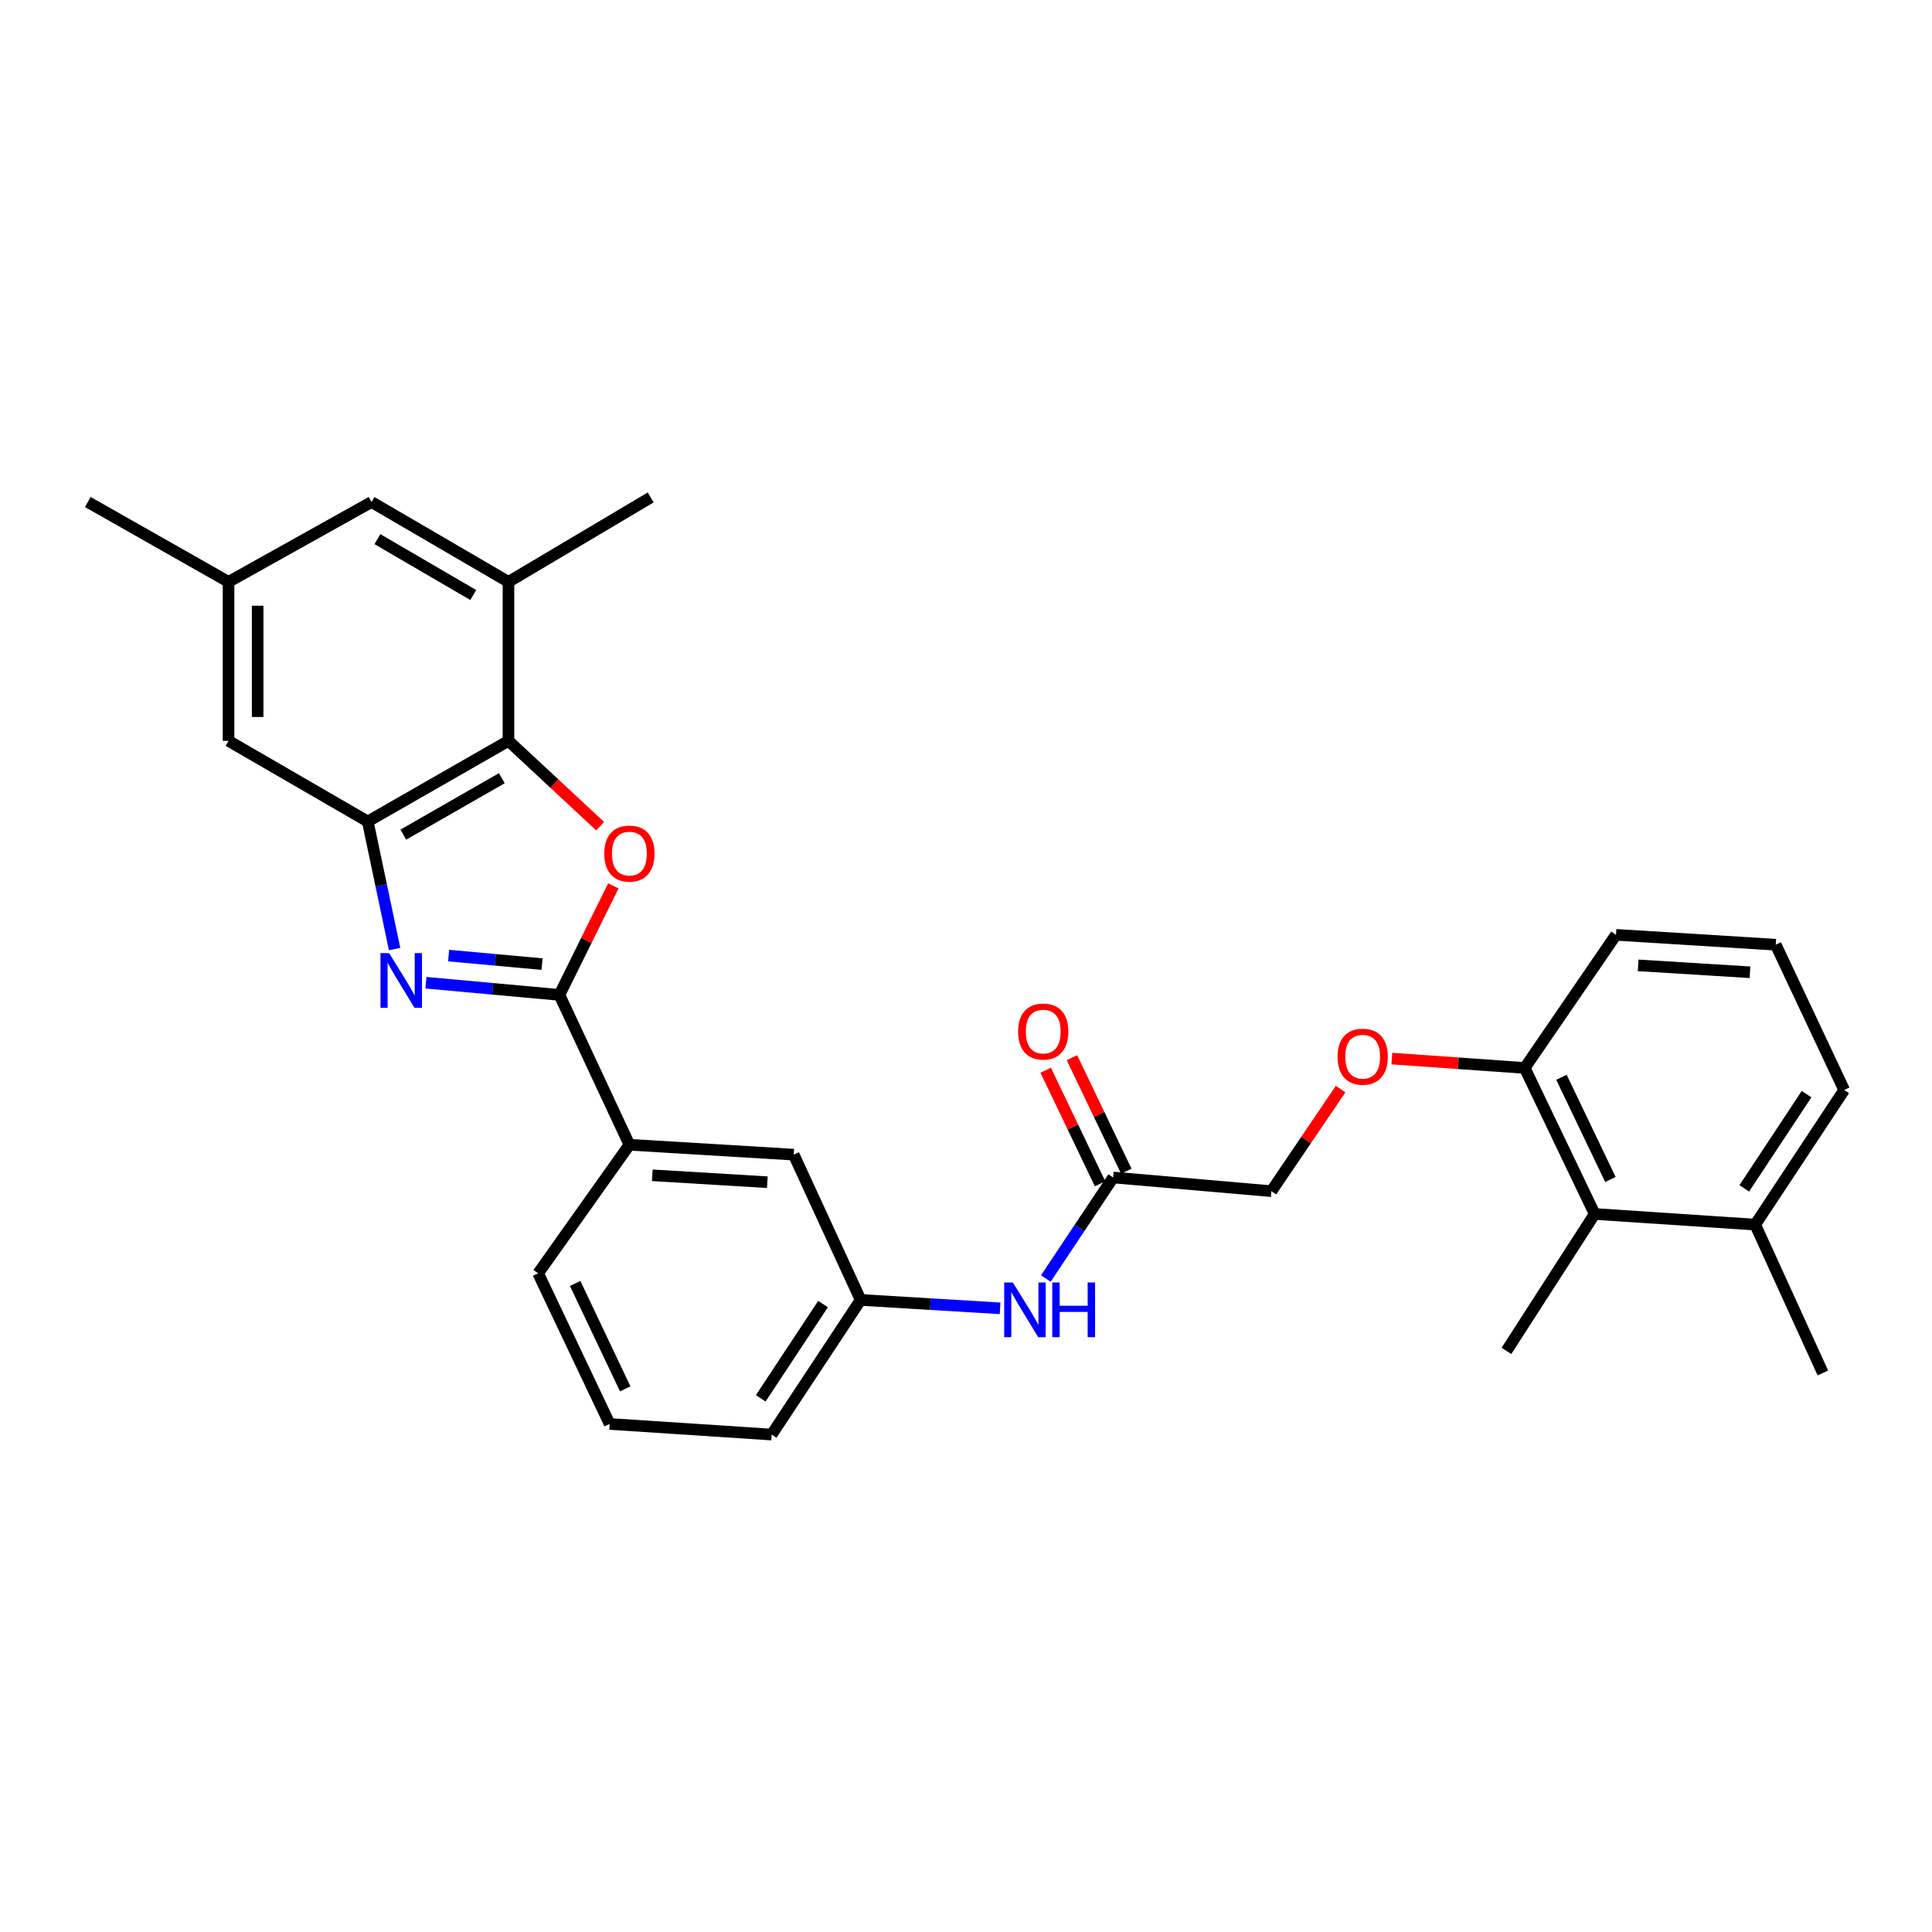 <?xml version='1.0' encoding='iso-8859-1'?>
<svg version='1.1' baseProfile='full'
              xmlns='http://www.w3.org/2000/svg'
                      xmlns:rdkit='http://www.rdkit.org/xml'
                      xmlns:xlink='http://www.w3.org/1999/xlink'
                  xml:space='preserve'
width='1000px' height='1000px' viewBox='0 0 1000 1000'>
<!-- END OF HEADER -->
<rect style='opacity:1.0;fill:#FFFFFF;stroke:none' width='1000' height='1000' x='0' y='0'> </rect>
<path class='bond-0' d='M 220.47,508.657 L 255.014,511.809' style='fill:none;fill-rule:evenodd;stroke:#0000FF;stroke-width:6px;stroke-linecap:butt;stroke-linejoin:miter;stroke-opacity:1' />
<path class='bond-0' d='M 255.014,511.809 L 289.558,514.961' style='fill:none;fill-rule:evenodd;stroke:#000000;stroke-width:6px;stroke-linecap:butt;stroke-linejoin:miter;stroke-opacity:1' />
<path class='bond-0' d='M 232.202,494.603 L 256.383,496.81' style='fill:none;fill-rule:evenodd;stroke:#0000FF;stroke-width:6px;stroke-linecap:butt;stroke-linejoin:miter;stroke-opacity:1' />
<path class='bond-0' d='M 256.383,496.81 L 280.564,499.016' style='fill:none;fill-rule:evenodd;stroke:#000000;stroke-width:6px;stroke-linecap:butt;stroke-linejoin:miter;stroke-opacity:1' />
<path class='bond-2' d='M 204.25,491.227 L 197.298,458.215' style='fill:none;fill-rule:evenodd;stroke:#0000FF;stroke-width:6px;stroke-linecap:butt;stroke-linejoin:miter;stroke-opacity:1' />
<path class='bond-2' d='M 197.298,458.215 L 190.345,425.203' style='fill:none;fill-rule:evenodd;stroke:#000000;stroke-width:6px;stroke-linecap:butt;stroke-linejoin:miter;stroke-opacity:1' />
<path class='bond-1' d='M 289.558,514.961 L 303.514,486.746' style='fill:none;fill-rule:evenodd;stroke:#000000;stroke-width:6px;stroke-linecap:butt;stroke-linejoin:miter;stroke-opacity:1' />
<path class='bond-1' d='M 303.514,486.746 L 317.47,458.532' style='fill:none;fill-rule:evenodd;stroke:#FF0000;stroke-width:6px;stroke-linecap:butt;stroke-linejoin:miter;stroke-opacity:1' />
<path class='bond-5' d='M 289.558,514.961 L 325.781,592.527' style='fill:none;fill-rule:evenodd;stroke:#000000;stroke-width:6px;stroke-linecap:butt;stroke-linejoin:miter;stroke-opacity:1' />
<path class='bond-29' d='M 310.643,427.639 L 286.914,405.553' style='fill:none;fill-rule:evenodd;stroke:#FF0000;stroke-width:6px;stroke-linecap:butt;stroke-linejoin:miter;stroke-opacity:1' />
<path class='bond-29' d='M 286.914,405.553 L 263.184,383.466' style='fill:none;fill-rule:evenodd;stroke:#000000;stroke-width:6px;stroke-linecap:butt;stroke-linejoin:miter;stroke-opacity:1' />
<path class='bond-3' d='M 190.345,425.203 L 263.184,383.466' style='fill:none;fill-rule:evenodd;stroke:#000000;stroke-width:6px;stroke-linecap:butt;stroke-linejoin:miter;stroke-opacity:1' />
<path class='bond-3' d='M 208.759,432.011 L 259.746,402.795' style='fill:none;fill-rule:evenodd;stroke:#000000;stroke-width:6px;stroke-linecap:butt;stroke-linejoin:miter;stroke-opacity:1' />
<path class='bond-8' d='M 190.345,425.203 L 118.293,383.466' style='fill:none;fill-rule:evenodd;stroke:#000000;stroke-width:6px;stroke-linecap:butt;stroke-linejoin:miter;stroke-opacity:1' />
<path class='bond-4' d='M 263.184,383.466 L 263.184,301.181' style='fill:none;fill-rule:evenodd;stroke:#000000;stroke-width:6px;stroke-linecap:butt;stroke-linejoin:miter;stroke-opacity:1' />
<path class='bond-20' d='M 263.184,301.181 L 336.801,257.469' style='fill:none;fill-rule:evenodd;stroke:#000000;stroke-width:6px;stroke-linecap:butt;stroke-linejoin:miter;stroke-opacity:1' />
<path class='bond-30' d='M 263.184,301.181 L 192.303,259.846' style='fill:none;fill-rule:evenodd;stroke:#000000;stroke-width:6px;stroke-linecap:butt;stroke-linejoin:miter;stroke-opacity:1' />
<path class='bond-30' d='M 244.965,307.991 L 195.348,279.057' style='fill:none;fill-rule:evenodd;stroke:#000000;stroke-width:6px;stroke-linecap:butt;stroke-linejoin:miter;stroke-opacity:1' />
<path class='bond-12' d='M 325.781,592.527 L 410.828,597.64' style='fill:none;fill-rule:evenodd;stroke:#000000;stroke-width:6px;stroke-linecap:butt;stroke-linejoin:miter;stroke-opacity:1' />
<path class='bond-12' d='M 337.634,608.329 L 397.167,611.907' style='fill:none;fill-rule:evenodd;stroke:#000000;stroke-width:6px;stroke-linecap:butt;stroke-linejoin:miter;stroke-opacity:1' />
<path class='bond-19' d='M 325.781,592.527 L 278.538,659.065' style='fill:none;fill-rule:evenodd;stroke:#000000;stroke-width:6px;stroke-linecap:butt;stroke-linejoin:miter;stroke-opacity:1' />
<path class='bond-6' d='M 576.177,609.463 L 558.749,635.606' style='fill:none;fill-rule:evenodd;stroke:#000000;stroke-width:6px;stroke-linecap:butt;stroke-linejoin:miter;stroke-opacity:1' />
<path class='bond-6' d='M 558.749,635.606 L 541.32,661.749' style='fill:none;fill-rule:evenodd;stroke:#0000FF;stroke-width:6px;stroke-linecap:butt;stroke-linejoin:miter;stroke-opacity:1' />
<path class='bond-16' d='M 582.97,606.211 L 568.902,576.831' style='fill:none;fill-rule:evenodd;stroke:#000000;stroke-width:6px;stroke-linecap:butt;stroke-linejoin:miter;stroke-opacity:1' />
<path class='bond-16' d='M 568.902,576.831 L 554.834,547.45' style='fill:none;fill-rule:evenodd;stroke:#FF0000;stroke-width:6px;stroke-linecap:butt;stroke-linejoin:miter;stroke-opacity:1' />
<path class='bond-16' d='M 569.385,612.715 L 555.317,583.335' style='fill:none;fill-rule:evenodd;stroke:#000000;stroke-width:6px;stroke-linecap:butt;stroke-linejoin:miter;stroke-opacity:1' />
<path class='bond-16' d='M 555.317,583.335 L 541.25,553.955' style='fill:none;fill-rule:evenodd;stroke:#FF0000;stroke-width:6px;stroke-linecap:butt;stroke-linejoin:miter;stroke-opacity:1' />
<path class='bond-18' d='M 576.177,609.463 L 658.078,616.55' style='fill:none;fill-rule:evenodd;stroke:#000000;stroke-width:6px;stroke-linecap:butt;stroke-linejoin:miter;stroke-opacity:1' />
<path class='bond-7' d='M 825.394,628.348 L 789.188,552.774' style='fill:none;fill-rule:evenodd;stroke:#000000;stroke-width:6px;stroke-linecap:butt;stroke-linejoin:miter;stroke-opacity:1' />
<path class='bond-7' d='M 833.546,610.505 L 808.202,557.602' style='fill:none;fill-rule:evenodd;stroke:#000000;stroke-width:6px;stroke-linecap:butt;stroke-linejoin:miter;stroke-opacity:1' />
<path class='bond-17' d='M 825.394,628.348 L 908.483,633.863' style='fill:none;fill-rule:evenodd;stroke:#000000;stroke-width:6px;stroke-linecap:butt;stroke-linejoin:miter;stroke-opacity:1' />
<path class='bond-23' d='M 825.394,628.348 L 779.733,699.229' style='fill:none;fill-rule:evenodd;stroke:#000000;stroke-width:6px;stroke-linecap:butt;stroke-linejoin:miter;stroke-opacity:1' />
<path class='bond-15' d='M 118.293,383.466 L 118.293,301.181' style='fill:none;fill-rule:evenodd;stroke:#000000;stroke-width:6px;stroke-linecap:butt;stroke-linejoin:miter;stroke-opacity:1' />
<path class='bond-15' d='M 133.355,371.124 L 133.355,313.524' style='fill:none;fill-rule:evenodd;stroke:#000000;stroke-width:6px;stroke-linecap:butt;stroke-linejoin:miter;stroke-opacity:1' />
<path class='bond-9' d='M 517.638,677.191 L 481.554,675.015' style='fill:none;fill-rule:evenodd;stroke:#0000FF;stroke-width:6px;stroke-linecap:butt;stroke-linejoin:miter;stroke-opacity:1' />
<path class='bond-9' d='M 481.554,675.015 L 445.469,672.838' style='fill:none;fill-rule:evenodd;stroke:#000000;stroke-width:6px;stroke-linecap:butt;stroke-linejoin:miter;stroke-opacity:1' />
<path class='bond-10' d='M 192.303,259.846 L 118.293,301.181' style='fill:none;fill-rule:evenodd;stroke:#000000;stroke-width:6px;stroke-linecap:butt;stroke-linejoin:miter;stroke-opacity:1' />
<path class='bond-11' d='M 789.188,552.774 L 754.809,550.348' style='fill:none;fill-rule:evenodd;stroke:#000000;stroke-width:6px;stroke-linecap:butt;stroke-linejoin:miter;stroke-opacity:1' />
<path class='bond-11' d='M 754.809,550.348 L 720.431,547.923' style='fill:none;fill-rule:evenodd;stroke:#FF0000;stroke-width:6px;stroke-linecap:butt;stroke-linejoin:miter;stroke-opacity:1' />
<path class='bond-24' d='M 789.188,552.774 L 836.43,483.868' style='fill:none;fill-rule:evenodd;stroke:#000000;stroke-width:6px;stroke-linecap:butt;stroke-linejoin:miter;stroke-opacity:1' />
<path class='bond-14' d='M 410.828,597.64 L 445.469,672.838' style='fill:none;fill-rule:evenodd;stroke:#000000;stroke-width:6px;stroke-linecap:butt;stroke-linejoin:miter;stroke-opacity:1' />
<path class='bond-13' d='M 693.895,563.723 L 675.986,590.137' style='fill:none;fill-rule:evenodd;stroke:#FF0000;stroke-width:6px;stroke-linecap:butt;stroke-linejoin:miter;stroke-opacity:1' />
<path class='bond-13' d='M 675.986,590.137 L 658.078,616.55' style='fill:none;fill-rule:evenodd;stroke:#000000;stroke-width:6px;stroke-linecap:butt;stroke-linejoin:miter;stroke-opacity:1' />
<path class='bond-31' d='M 445.469,672.838 L 399.415,742.531' style='fill:none;fill-rule:evenodd;stroke:#000000;stroke-width:6px;stroke-linecap:butt;stroke-linejoin:miter;stroke-opacity:1' />
<path class='bond-31' d='M 425.995,674.988 L 393.757,723.773' style='fill:none;fill-rule:evenodd;stroke:#000000;stroke-width:6px;stroke-linecap:butt;stroke-linejoin:miter;stroke-opacity:1' />
<path class='bond-28' d='M 118.293,301.181 L 45.455,259.846' style='fill:none;fill-rule:evenodd;stroke:#000000;stroke-width:6px;stroke-linecap:butt;stroke-linejoin:miter;stroke-opacity:1' />
<path class='bond-27' d='M 908.483,633.863 L 943.517,710.642' style='fill:none;fill-rule:evenodd;stroke:#000000;stroke-width:6px;stroke-linecap:butt;stroke-linejoin:miter;stroke-opacity:1' />
<path class='bond-32' d='M 908.483,633.863 L 954.545,564.178' style='fill:none;fill-rule:evenodd;stroke:#000000;stroke-width:6px;stroke-linecap:butt;stroke-linejoin:miter;stroke-opacity:1' />
<path class='bond-32' d='M 902.828,615.105 L 935.072,566.326' style='fill:none;fill-rule:evenodd;stroke:#000000;stroke-width:6px;stroke-linecap:butt;stroke-linejoin:miter;stroke-opacity:1' />
<path class='bond-21' d='M 278.538,659.065 L 315.556,737.033' style='fill:none;fill-rule:evenodd;stroke:#000000;stroke-width:6px;stroke-linecap:butt;stroke-linejoin:miter;stroke-opacity:1' />
<path class='bond-21' d='M 297.697,664.301 L 323.609,718.878' style='fill:none;fill-rule:evenodd;stroke:#000000;stroke-width:6px;stroke-linecap:butt;stroke-linejoin:miter;stroke-opacity:1' />
<path class='bond-26' d='M 315.556,737.033 L 399.415,742.531' style='fill:none;fill-rule:evenodd;stroke:#000000;stroke-width:6px;stroke-linecap:butt;stroke-linejoin:miter;stroke-opacity:1' />
<path class='bond-22' d='M 919.118,488.98 L 836.43,483.868' style='fill:none;fill-rule:evenodd;stroke:#000000;stroke-width:6px;stroke-linecap:butt;stroke-linejoin:miter;stroke-opacity:1' />
<path class='bond-22' d='M 905.785,503.246 L 847.904,499.667' style='fill:none;fill-rule:evenodd;stroke:#000000;stroke-width:6px;stroke-linecap:butt;stroke-linejoin:miter;stroke-opacity:1' />
<path class='bond-25' d='M 919.118,488.98 L 954.545,564.178' style='fill:none;fill-rule:evenodd;stroke:#000000;stroke-width:6px;stroke-linecap:butt;stroke-linejoin:miter;stroke-opacity:1' />
<path  class='atom-0' d='M 201.414 493.329
L 210.694 508.329
Q 211.614 509.809, 213.094 512.489
Q 214.574 515.169, 214.654 515.329
L 214.654 493.329
L 218.414 493.329
L 218.414 521.649
L 214.534 521.649
L 204.574 505.249
Q 203.414 503.329, 202.174 501.129
Q 200.974 498.929, 200.614 498.249
L 200.614 521.649
L 196.934 521.649
L 196.934 493.329
L 201.414 493.329
' fill='#0000FF'/>
<path  class='atom-2' d='M 312.781 441.809
Q 312.781 435.009, 316.141 431.209
Q 319.501 427.409, 325.781 427.409
Q 332.061 427.409, 335.421 431.209
Q 338.781 435.009, 338.781 441.809
Q 338.781 448.689, 335.381 452.609
Q 331.981 456.489, 325.781 456.489
Q 319.541 456.489, 316.141 452.609
Q 312.781 448.729, 312.781 441.809
M 325.781 453.289
Q 330.101 453.289, 332.421 450.409
Q 334.781 447.489, 334.781 441.809
Q 334.781 436.249, 332.421 433.449
Q 330.101 430.609, 325.781 430.609
Q 321.461 430.609, 319.101 433.409
Q 316.781 436.209, 316.781 441.809
Q 316.781 447.529, 319.101 450.409
Q 321.461 453.289, 325.781 453.289
' fill='#FF0000'/>
<path  class='atom-10' d='M 524.248 663.807
L 533.528 678.807
Q 534.448 680.287, 535.928 682.967
Q 537.408 685.647, 537.488 685.807
L 537.488 663.807
L 541.248 663.807
L 541.248 692.127
L 537.368 692.127
L 527.408 675.727
Q 526.248 673.807, 525.008 671.607
Q 523.808 669.407, 523.448 668.727
L 523.448 692.127
L 519.768 692.127
L 519.768 663.807
L 524.248 663.807
' fill='#0000FF'/>
<path  class='atom-10' d='M 544.648 663.807
L 548.488 663.807
L 548.488 675.847
L 562.968 675.847
L 562.968 663.807
L 566.808 663.807
L 566.808 692.127
L 562.968 692.127
L 562.968 679.047
L 548.488 679.047
L 548.488 692.127
L 544.648 692.127
L 544.648 663.807
' fill='#0000FF'/>
<path  class='atom-14' d='M 692.329 546.938
Q 692.329 540.138, 695.689 536.338
Q 699.049 532.538, 705.329 532.538
Q 711.609 532.538, 714.969 536.338
Q 718.329 540.138, 718.329 546.938
Q 718.329 553.818, 714.929 557.738
Q 711.529 561.618, 705.329 561.618
Q 699.089 561.618, 695.689 557.738
Q 692.329 553.858, 692.329 546.938
M 705.329 558.418
Q 709.649 558.418, 711.969 555.538
Q 714.329 552.618, 714.329 546.938
Q 714.329 541.378, 711.969 538.578
Q 709.649 535.738, 705.329 535.738
Q 701.009 535.738, 698.649 538.538
Q 696.329 541.338, 696.329 546.938
Q 696.329 552.658, 698.649 555.538
Q 701.009 558.418, 705.329 558.418
' fill='#FF0000'/>
<path  class='atom-17' d='M 526.971 533.926
Q 526.971 527.126, 530.331 523.326
Q 533.691 519.526, 539.971 519.526
Q 546.251 519.526, 549.611 523.326
Q 552.971 527.126, 552.971 533.926
Q 552.971 540.806, 549.571 544.726
Q 546.171 548.606, 539.971 548.606
Q 533.731 548.606, 530.331 544.726
Q 526.971 540.846, 526.971 533.926
M 539.971 545.406
Q 544.291 545.406, 546.611 542.526
Q 548.971 539.606, 548.971 533.926
Q 548.971 528.366, 546.611 525.566
Q 544.291 522.726, 539.971 522.726
Q 535.651 522.726, 533.291 525.526
Q 530.971 528.326, 530.971 533.926
Q 530.971 539.646, 533.291 542.526
Q 535.651 545.406, 539.971 545.406
' fill='#FF0000'/>
</svg>
